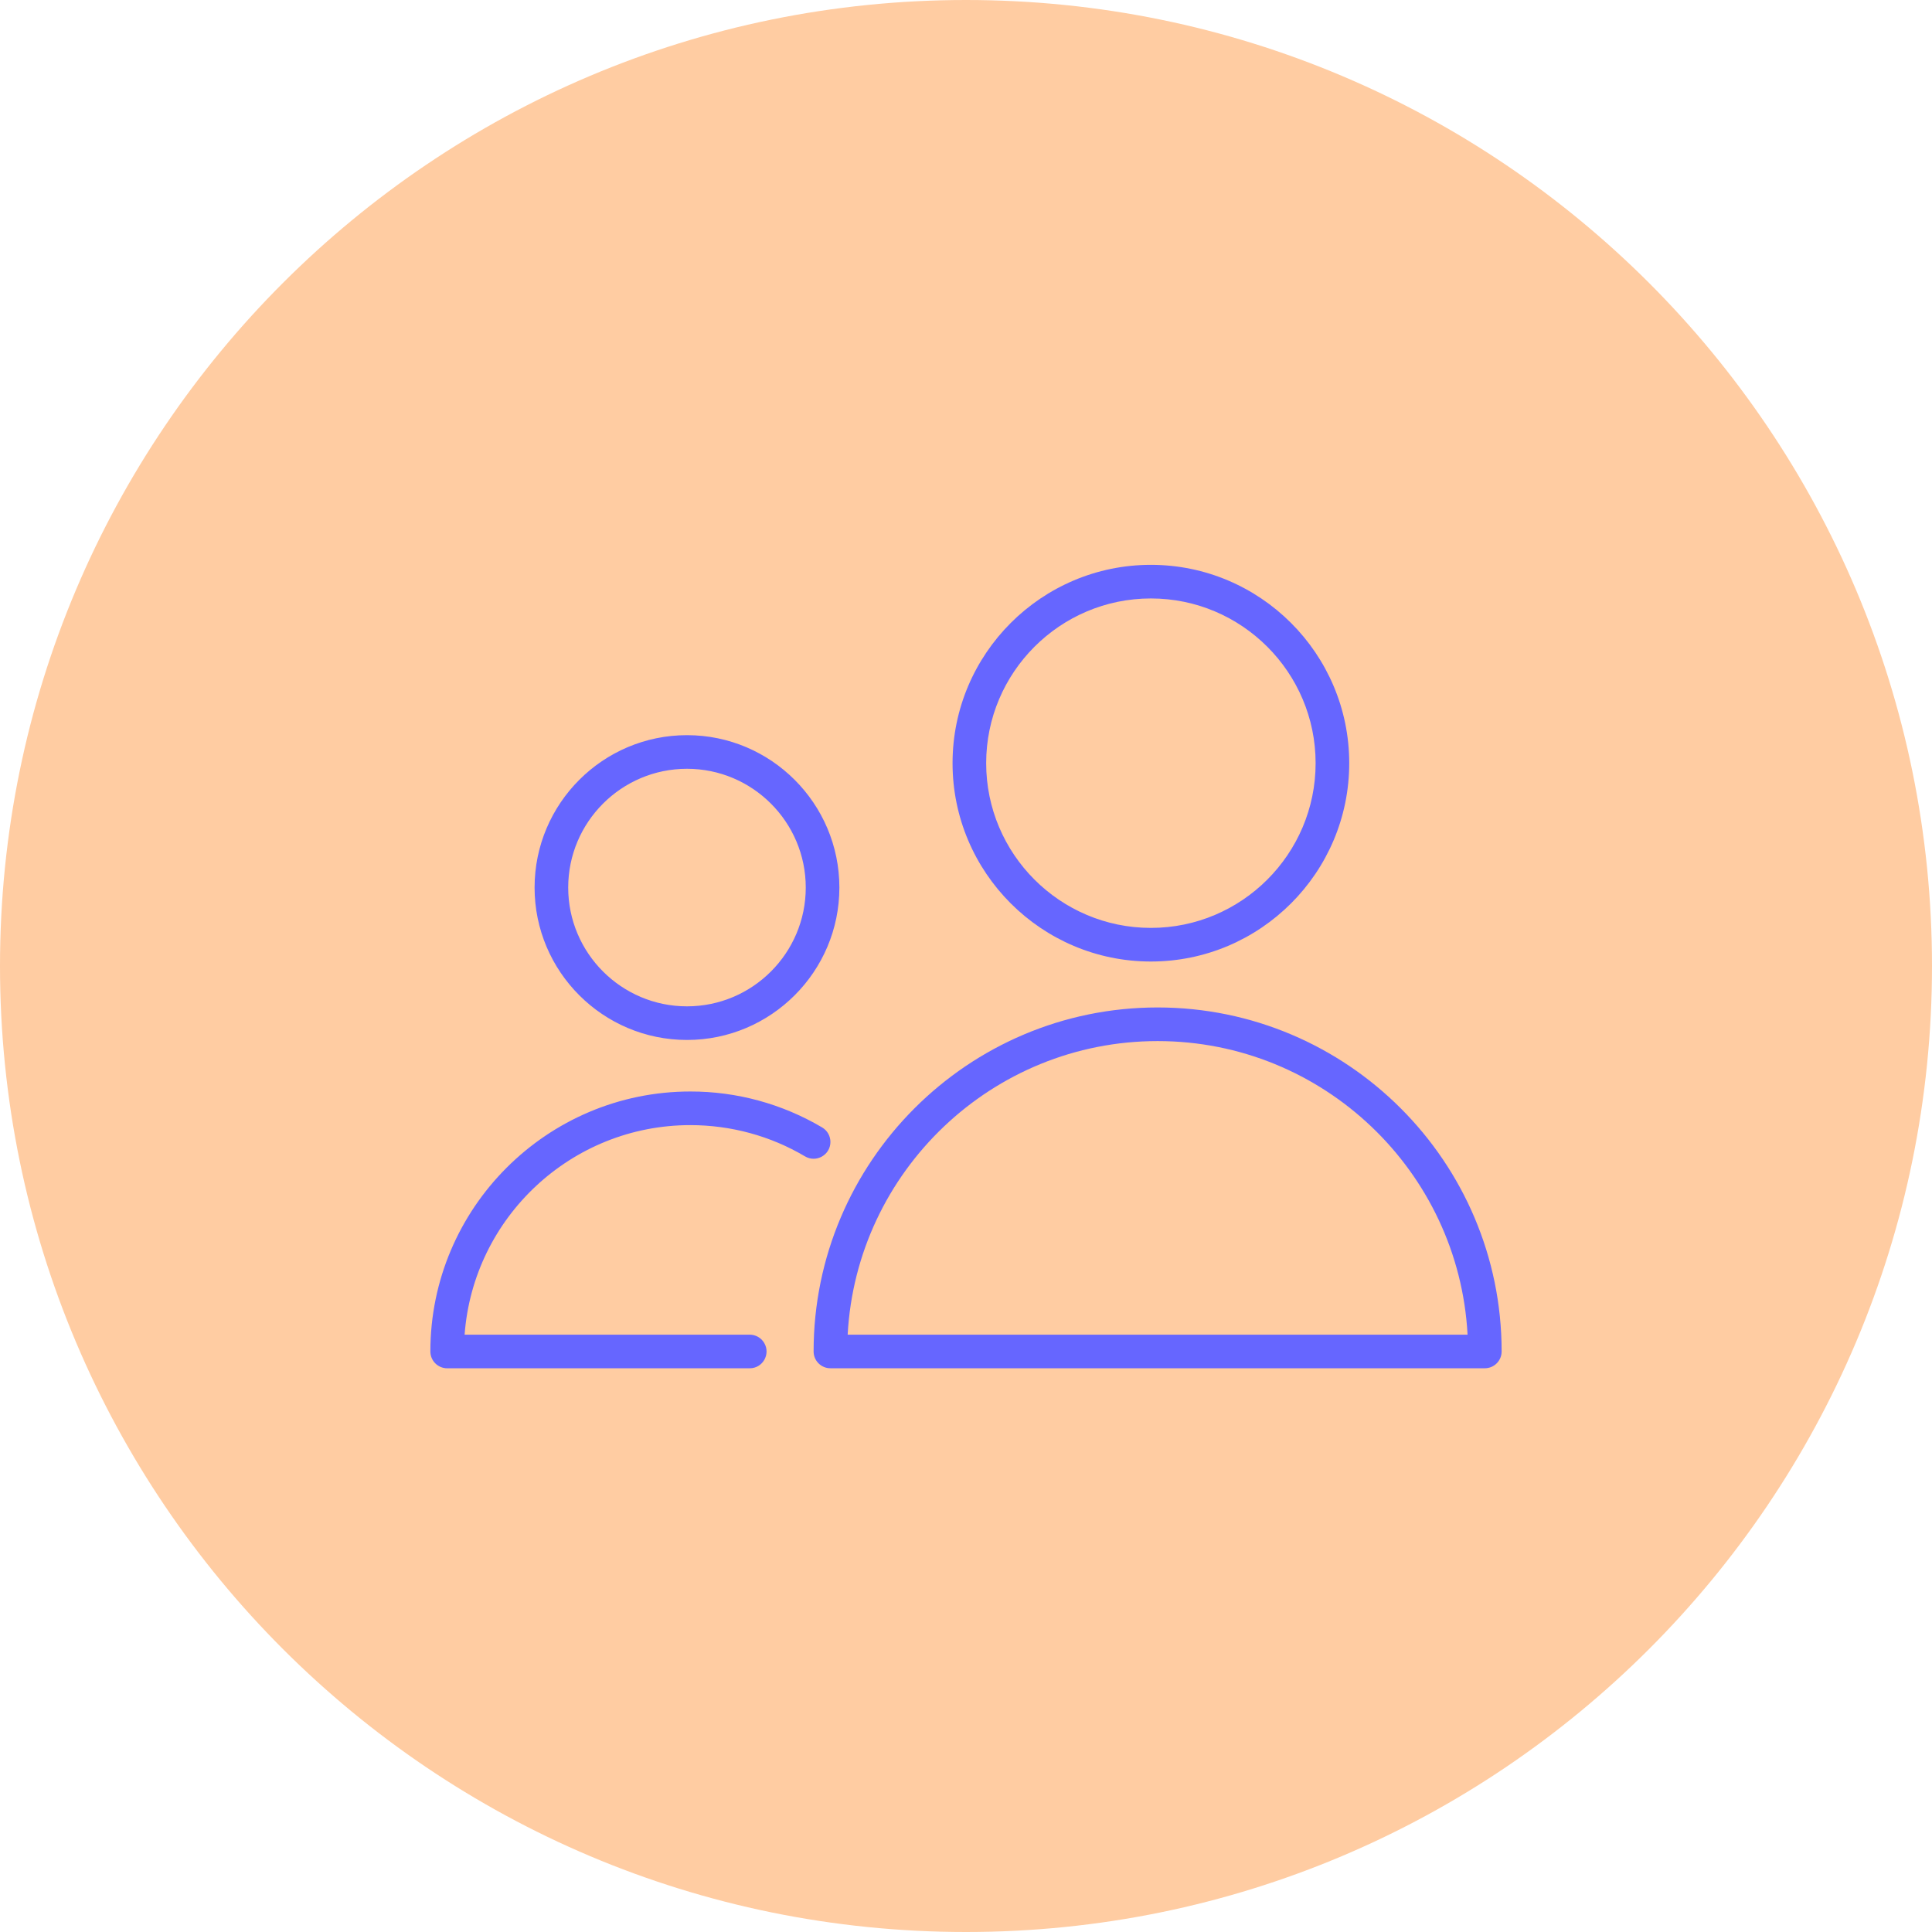 <?xml version="1.0" encoding="UTF-8"?> <svg xmlns="http://www.w3.org/2000/svg" viewBox="0 0 100.00 100.00" data-guides="{&quot;vertical&quot;:[],&quot;horizontal&quot;:[]}"><defs></defs><path alignment-baseline="baseline" baseline-shift="baseline" color="rgb(51, 51, 51)" fill-rule="evenodd" fill="#ffcca2" x="0" y="0" width="100" height="100" rx="50" ry="50" id="tSvg17a1e998cd4" title="Rectangle 2" fill-opacity="1" stroke="none" stroke-opacity="1" d="M0 50C0 22.386 22.386 0 50 0H50C77.614 0 100 22.386 100 50H100C100 77.614 77.614 100 50 100H50C22.386 100 0 77.614 0 50Z" style="transform-origin: 50px 50px;"></path><path fill="#6666ff" stroke="#6666ff" fill-opacity="1" stroke-width="0" stroke-opacity="1" alignment-baseline="baseline" baseline-shift="baseline" color="rgb(51, 51, 51)" fill-rule="evenodd" id="tSvg1bdb4e2206" title="Path 3" d="M59.918 52.146C50.1 52.146 42.112 60.133 42.112 69.951C42.112 70.432 42.502 70.821 42.982 70.821C54.273 70.821 65.563 70.821 76.854 70.821C77.335 70.821 77.724 70.432 77.724 69.951C77.724 60.134 69.736 52.146 59.918 52.146ZM43.875 69.082C44.329 60.627 51.351 53.886 59.918 53.886C68.485 53.886 75.507 60.627 75.961 69.082C65.266 69.082 54.57 69.082 43.875 69.082ZM59.57 49.768C65.231 49.768 69.836 45.163 69.836 39.502C69.836 33.841 65.231 29.236 59.57 29.236C53.909 29.236 49.304 33.841 49.304 39.502C49.304 45.163 53.909 49.768 59.57 49.768ZM59.57 30.976C64.271 30.976 68.096 34.8 68.096 39.502C68.096 44.203 64.271 48.028 59.57 48.028C54.869 48.028 51.044 44.203 51.044 39.502C51.044 34.8 54.869 30.976 59.57 30.976ZM35.732 58.236C37.833 58.236 39.885 58.796 41.668 59.854C42.244 60.196 42.974 59.787 42.983 59.117C42.986 58.806 42.824 58.517 42.557 58.358C40.491 57.136 38.133 56.492 35.733 56.496C28.312 56.496 22.276 62.533 22.276 69.952C22.276 70.433 22.666 70.822 23.146 70.822C28.366 70.822 33.586 70.822 38.806 70.822C39.476 70.822 39.894 70.097 39.559 69.517C39.404 69.248 39.117 69.082 38.806 69.082C33.887 69.082 28.967 69.082 24.048 69.082C24.494 63.026 29.564 58.236 35.732 58.236ZM35.558 53.828C39.907 53.828 43.446 50.289 43.446 45.94C43.446 41.591 39.907 38.052 35.558 38.052C31.209 38.052 27.67 41.591 27.67 45.94C27.67 50.289 31.209 53.828 35.558 53.828ZM35.558 39.792C38.948 39.792 41.706 42.55 41.706 45.94C41.706 49.33 38.948 52.088 35.558 52.088C32.168 52.088 29.41 49.33 29.41 45.94C29.41 42.55 32.168 39.792 35.558 39.792Z"></path></svg> 